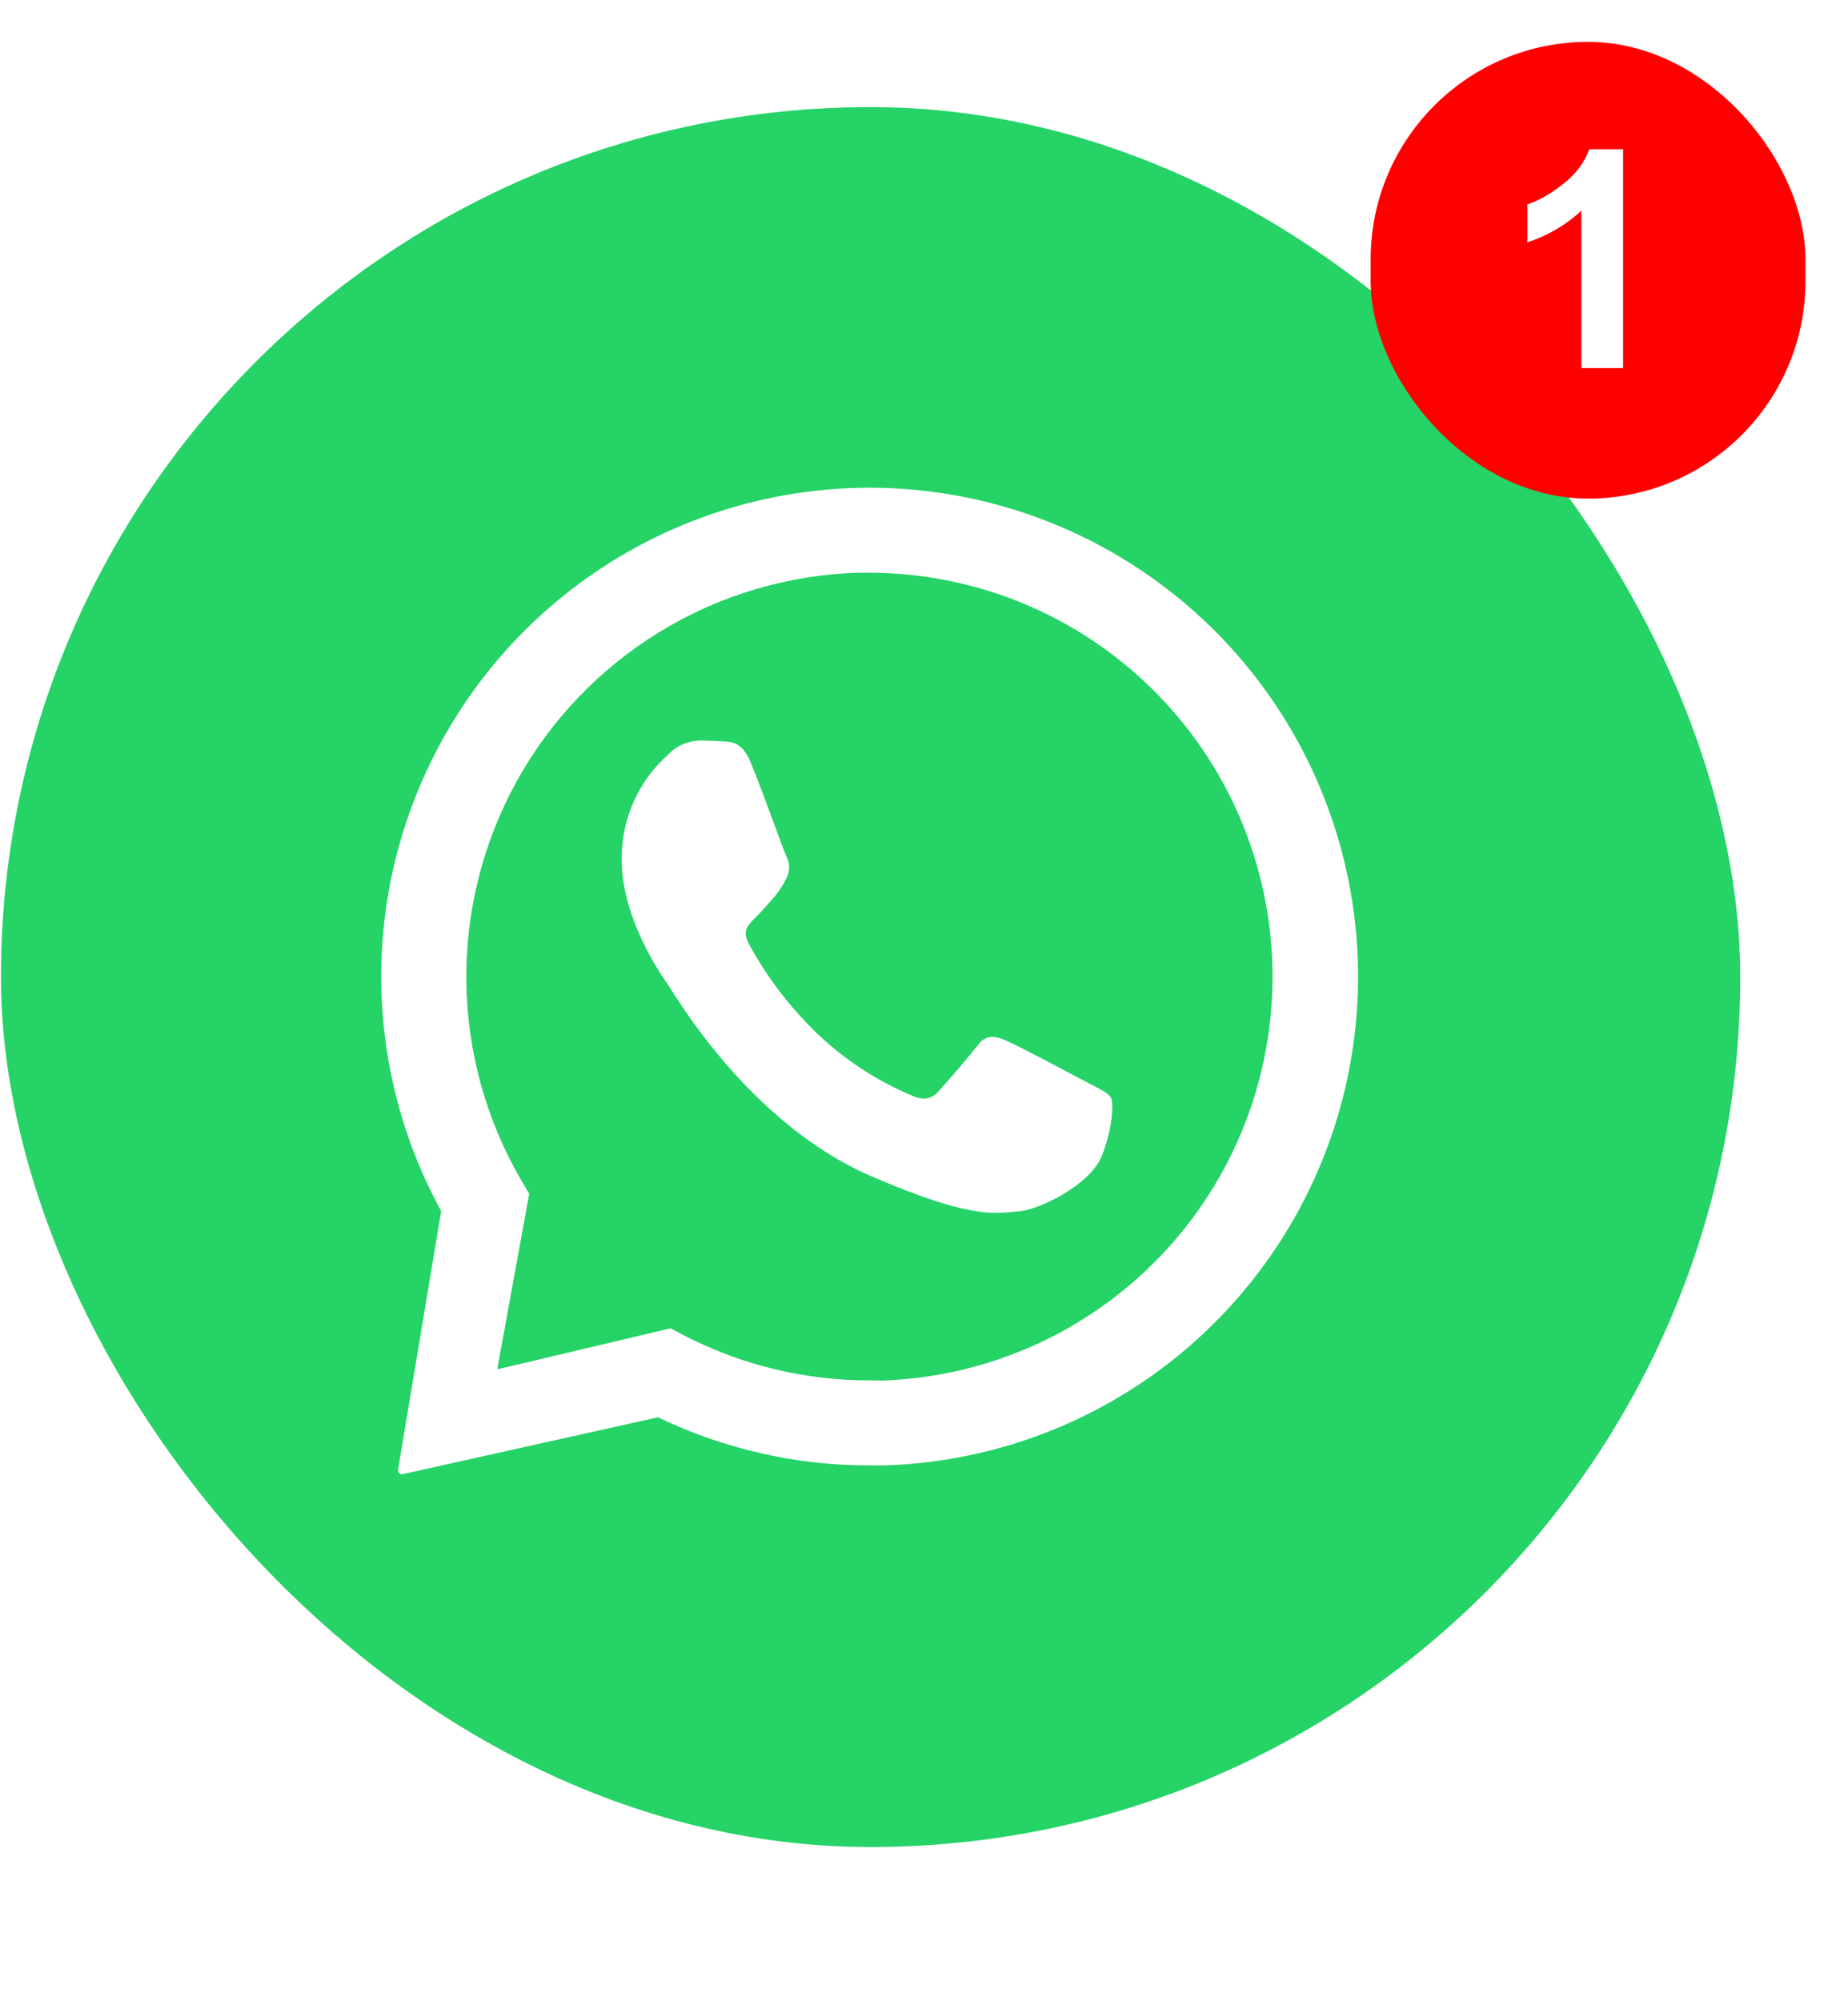 <svg xmlns="http://www.w3.org/2000/svg" width="85" height="92" viewBox="0 0 85 92" fill="none"><rect x="0.044" y="4.925" width="80" height="80" rx="40" fill="#25D366"></rect><path d="M48.258 9.925H31.83C17.036 9.925 5.044 21.917 5.044 36.711V53.139C5.044 67.932 17.036 79.925 31.83 79.925H48.258C63.052 79.925 75.044 67.932 75.044 53.139V36.711C75.044 21.917 63.052 9.925 48.258 9.925Z" fill="#25D366"></path><path d="M18.48 67.782C18.455 67.782 18.431 67.777 18.408 67.767C18.386 67.756 18.366 67.742 18.35 67.723C18.334 67.705 18.321 67.683 18.314 67.659C18.307 67.636 18.305 67.611 18.307 67.586L20.294 55.691C18.421 52.267 17.471 48.415 17.538 44.513C17.605 40.611 18.688 36.794 20.678 33.438C22.668 30.081 25.498 27.3 28.889 25.369C32.28 23.439 36.116 22.424 40.018 22.425H40.125C46.019 22.462 51.662 24.812 55.84 28.969C60.018 33.126 62.397 38.758 62.464 44.651C62.531 50.544 60.281 56.228 56.199 60.48C52.117 64.731 46.529 67.209 40.638 67.38H39.995C36.626 67.382 33.3 66.626 30.264 65.166L18.514 67.782H18.48ZM40.528 63.471L40.548 63.478C45.415 63.322 50.026 61.262 53.389 57.74C56.752 54.219 58.598 49.517 58.529 44.648C58.461 39.779 56.483 35.132 53.022 31.706C49.562 28.281 44.894 26.351 40.025 26.333H39.485C36.26 26.428 33.116 27.362 30.361 29.041C27.606 30.721 25.336 33.088 23.773 35.911C22.211 38.734 21.41 41.914 21.45 45.141C21.49 48.367 22.368 51.527 24 54.31L24.342 54.89L22.87 62.962L30.84 61.075L31.441 61.39C34.085 62.76 37.02 63.473 39.998 63.469L40.528 63.471ZM40.079 54.083C34.425 51.651 30.99 45.652 30.72 45.267C30.449 44.882 28.511 42.135 28.596 39.359C28.608 38.48 28.802 37.612 29.167 36.812C29.532 36.011 30.059 35.296 30.715 34.711C30.905 34.508 31.133 34.344 31.386 34.231C31.639 34.118 31.913 34.057 32.19 34.052V34.044H32.238C32.614 34.056 32.988 34.067 33.318 34.09C33.717 34.12 34.172 34.151 34.554 35.12C35.026 36.254 36.03 39.078 36.165 39.365C36.248 39.516 36.294 39.686 36.297 39.858C36.3 40.031 36.26 40.201 36.181 40.355C36.028 40.685 35.828 40.992 35.589 41.267C35.297 41.588 34.995 41.959 34.712 42.229C34.429 42.498 34.119 42.795 34.429 43.369C35.23 44.849 36.246 46.201 37.444 47.383C38.726 48.64 40.231 49.645 41.883 50.348C42.074 50.448 42.285 50.505 42.5 50.514C42.617 50.512 42.732 50.486 42.838 50.436C42.944 50.387 43.038 50.316 43.114 50.228C43.465 49.873 44.511 48.64 44.966 48.071C45.037 47.955 45.135 47.858 45.252 47.788C45.368 47.718 45.5 47.678 45.636 47.671C45.845 47.686 46.05 47.739 46.24 47.828C46.752 48.033 49.479 49.492 50.035 49.784C50.591 50.077 50.959 50.24 51.094 50.468C51.228 50.695 51.194 51.833 50.684 53.139C50.174 54.446 47.835 55.639 46.799 55.704C46.492 55.723 46.199 55.764 45.809 55.764C44.865 55.764 43.407 55.518 40.079 54.083Z" fill="white"></path><g filter="url(#filter0_d_1121_1423)"><rect x="63.044" y="1.925" width="20" height="21" rx="10" fill="#FF0000"></rect><path d="M74.657 16.925H72.737V9.686C72.035 10.342 71.207 10.827 70.255 11.142V9.398C70.756 9.234 71.301 8.924 71.889 8.469C72.477 8.008 72.88 7.473 73.099 6.862H74.657V16.925Z" fill="white"></path></g><defs><filter id="filter0_d_1121_1423" x="62.044" y="0.925" width="22" height="23" filterUnits="userSpaceOnUse" color-interpolation-filters="sRGB"></filter></defs></svg>